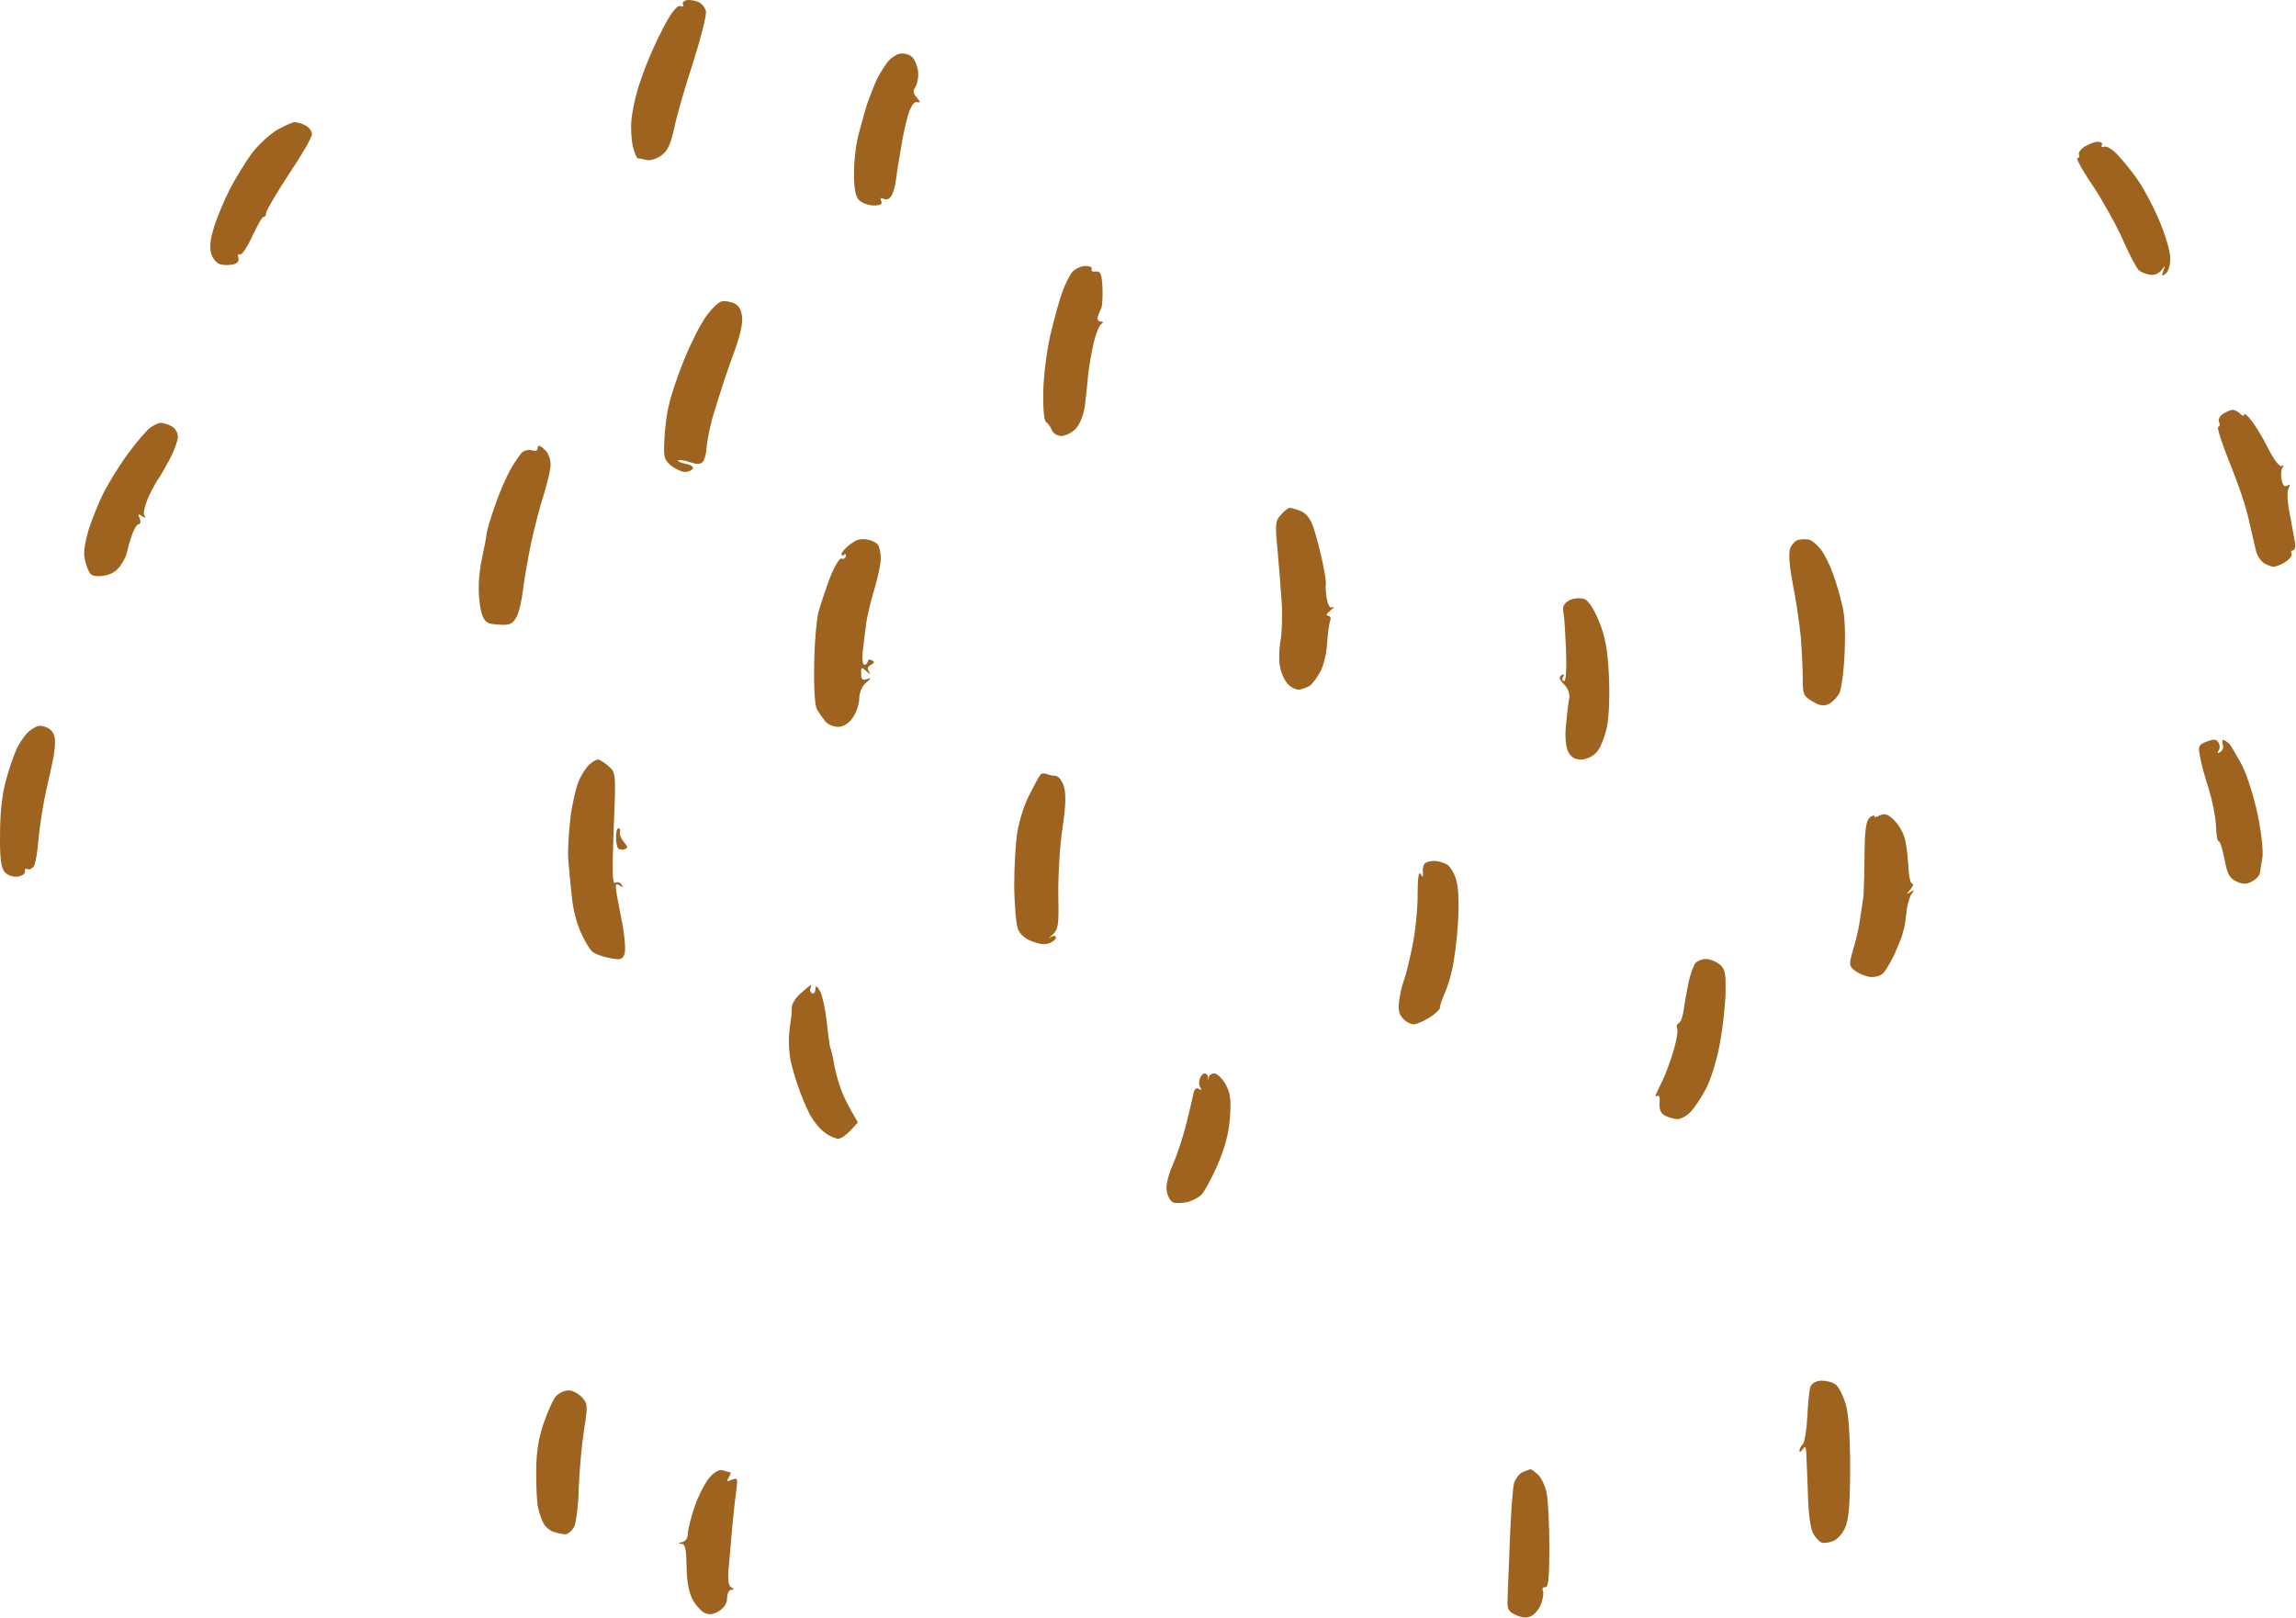 <svg width="2174" height="1532" viewBox="0 0 2174 1532" fill="none" xmlns="http://www.w3.org/2000/svg">
<path d="M646.712 4.221C645.784 2.674 647.331 0.816 650.117 0.197C652.903 -0.422 657.856 0.507 660.952 1.745C664.357 2.983 667.453 7.007 668.381 10.412C669.31 13.818 663.738 35.796 656.309 59.013C648.57 82.54 640.521 110.709 638.354 121.544C635.259 136.093 632.163 142.903 626.591 146.928C622.257 150.333 616.066 152.19 612.661 151.571C609.256 150.642 605.541 150.023 603.993 150.023C602.755 149.714 600.588 144.451 599.04 137.95C597.802 131.759 597.183 120.925 597.802 114.114C598.421 107.304 600.898 94.612 603.374 86.254C605.851 77.587 611.113 63.037 615.137 53.751C618.852 44.464 626.281 29.296 631.234 20.318C636.806 10.412 642.069 4.531 644.236 5.769C646.403 6.698 647.641 5.769 646.712 4.221Z" fill="#9F6320"/>
<path d="M828.732 78.515C831.209 72.634 836.471 63.966 840.186 59.013C843.901 54.37 849.782 50.655 853.497 50.655C857.212 50.346 862.165 52.203 864.022 54.37C866.189 56.537 868.665 62.418 869.284 67.681C869.904 72.634 868.665 79.134 866.808 82.23C864.331 85.945 864.641 88.421 868.046 92.445C871.761 96.779 871.761 97.398 868.356 96.779C865.57 95.85 862.474 100.184 859.688 109.471C857.521 117.21 855.045 128.354 854.116 134.236C853.187 140.117 851.64 149.094 850.711 154.357C849.782 159.31 848.854 167.049 848.234 171.383C847.615 175.716 846.068 181.598 844.52 184.694C842.662 188.099 839.876 189.647 837.09 188.408C833.995 186.861 833.066 187.48 834.304 190.266C835.852 193.361 833.685 194.599 827.494 194.599C822.851 194.599 816.659 192.433 813.873 189.956C810.159 186.551 808.611 179.741 808.611 163.644C808.611 151.571 810.778 134.236 813.564 124.949C816.04 115.662 819.446 103.589 820.993 98.636C822.851 93.374 826.256 84.397 828.732 78.515Z" fill="#9F6320"/>
<path d="M238.096 145.689C244.287 137.331 255.122 127.425 262.241 123.092C269.361 119.067 277.1 115.662 278.957 115.662C281.124 115.662 285.768 116.9 289.173 118.758C292.578 120.306 295.364 124.33 295.364 127.116C295.364 130.211 285.458 147.237 273.385 165.191C261.622 183.146 252.026 199.552 252.026 201.41C252.026 203.577 251.097 205.434 249.549 205.434C248.311 205.124 243.668 213.482 238.715 224.007C234.072 234.223 228.809 241.962 227.261 241.033C225.404 240.104 224.785 241.652 225.714 244.129C226.642 246.915 224.785 249.391 221.07 250.32C217.665 251.249 212.093 251.249 208.688 250.32C205.283 249.391 201.258 245.057 200.02 240.104C198.163 234.532 199.092 226.174 202.806 214.721C205.592 205.434 212.403 189.337 217.665 179.122C222.928 168.906 232.214 153.738 238.096 145.689Z" fill="#9F6320"/>
<path d="M1968.52 146.618C1967.6 144.761 1970.07 141.355 1973.79 138.879C1977.81 136.403 1983.38 134.236 1986.17 134.236C1989.26 134.236 1991.12 135.474 1990.19 137.331C1989.26 138.879 1990.5 139.808 1992.36 138.879C1994.53 137.95 2000.72 141.665 2005.67 147.237C2010.93 152.809 2019.6 163.644 2024.86 171.383C2030.13 179.122 2039.1 195.838 2044.37 208.53C2049.94 221.221 2054.58 237.009 2054.89 243.51C2055.2 250.629 2053.34 256.821 2050.87 258.987C2047.15 262.083 2046.53 261.774 2048.39 256.511C2050.25 250.939 2050.25 250.939 2046.84 255.582C2044.68 258.678 2040.03 260.845 2036.32 260.226C2032.91 259.916 2027.96 258.059 2025.48 256.201C2023.01 254.035 2016.51 241.652 2010.62 228.341C2004.74 214.721 1992.05 191.813 1982.15 176.645C1971.93 161.786 1965.43 149.714 1966.98 149.714C1968.52 149.714 1969.45 148.166 1968.52 146.618Z" fill="#9F6320"/>
<path d="M1005.8 276.632C1008.59 268.893 1012.92 260.226 1015.71 257.13C1018.49 254.344 1024.06 251.868 1027.78 251.868C1031.8 251.868 1034.59 253.106 1033.66 254.963C1032.73 256.511 1034.59 257.749 1037.37 257.13C1042.02 256.511 1043.26 259.297 1043.88 271.989C1044.18 280.347 1043.88 289.634 1042.64 292.11C1041.4 294.587 1039.85 298.611 1039.23 300.468C1038.92 302.635 1040.16 304.493 1042.02 304.493C1044.8 304.493 1045.11 305.421 1042.64 306.969C1040.78 308.207 1037.68 315.946 1035.52 324.614C1033.66 332.972 1031.18 346.902 1030.25 355.57C1029.64 363.928 1028.09 377.239 1027.16 384.978C1025.92 393.026 1022.52 402.003 1018.49 406.028C1015.09 409.742 1008.9 412.838 1004.87 412.838C1001.16 412.838 997.132 410.361 995.894 407.266C994.965 404.48 992.488 401.075 990.631 399.836C988.464 398.289 987.536 386.835 987.845 370.428C988.155 355.57 991.25 331.424 994.655 316.875C998.06 302.326 1003.01 284.371 1005.8 276.632Z" fill="#9F6320"/>
<path d="M667.762 300.778C673.334 292.729 680.454 285.609 683.859 285.3C686.955 284.681 692.527 285.919 696.242 287.776C700.266 290.253 702.433 294.587 702.742 301.707C703.052 307.588 700.266 319.042 697.17 327.709C694.075 336.067 688.812 350.926 685.717 360.213C682.621 369.5 677.668 385.597 674.573 395.812C671.786 406.028 669.31 418.719 669 424.291C668.691 429.554 667.143 435.745 665.286 437.602C663.119 439.769 659.404 439.769 652.903 437.602C647.951 435.745 642.998 435.126 642.069 436.055C641.14 436.674 644.236 438.222 648.879 439.15C653.832 440.079 656.928 441.936 655.999 443.794C655.07 445.341 651.975 446.889 648.879 446.889C646.093 447.199 640.212 444.413 635.878 441.317C629.068 435.745 628.139 433.269 629.068 417.172C629.377 406.956 631.234 391.788 633.401 383.43C635.259 374.762 641.45 356.189 647.331 341.639C653.213 327.09 662.19 308.826 667.762 300.778Z" fill="#9F6320"/>
<path d="M2101.02 399.527C2100.09 397.669 2101.63 393.955 2105.04 391.788C2108.14 389.931 2112.16 388.073 2114.02 388.073C2115.56 388.073 2118.97 389.621 2121.14 391.788C2123.3 393.955 2124.85 394.264 2124.85 392.717C2124.85 390.859 2127.64 393.026 2131.04 397.36C2134.76 401.694 2142.19 413.766 2147.45 424.291C2153.02 435.436 2158.59 442.555 2160.45 441.317C2162.31 440.079 2162.62 440.698 2161.07 443.174C2159.83 445.032 2159.52 450.294 2160.45 454.628C2161.48 459.787 2163.24 461.542 2165.71 459.891C2168.5 458.343 2168.81 458.962 2166.95 462.367C2165.4 465.153 2165.71 474.749 2167.88 485.584C2169.74 495.799 2171.9 507.872 2172.83 512.515C2173.76 517.468 2172.83 521.183 2171.28 521.183C2169.74 521.183 2168.81 522.421 2169.74 524.279C2170.67 525.826 2168.19 529.541 2164.17 532.018C2160.45 534.494 2155.19 536.661 2152.71 536.661C2150.23 536.661 2145.9 534.804 2142.81 532.637C2140.02 530.47 2136.92 525.517 2136 521.183C2135.07 516.849 2131.97 503.538 2129.19 491.775C2126.71 479.702 2118.35 455.557 2110.92 437.602C2103.8 419.648 2098.85 404.789 2100.4 404.17C2101.94 403.861 2102.25 401.694 2101.02 399.527Z" fill="#9F6320"/>
<path d="M121.702 428.935C129.441 418.41 138.728 407.575 142.133 405.099C145.538 402.622 150.181 400.455 152.039 400.455C154.206 400.455 158.849 401.694 162.254 403.551C165.659 405.099 168.445 409.742 168.445 413.457C168.445 417.481 164.731 427.387 160.087 436.055C155.444 444.413 151.11 452.152 150.181 453.08C149.253 454.009 145.228 461.129 141.204 469.177C137.49 477.535 135.323 485.893 136.561 487.751C138.418 490.846 137.799 490.846 134.394 488.68C130.679 486.203 130.37 486.822 132.227 490.846C133.465 493.942 133.156 496.418 131.298 496.418C129.441 496.418 126.655 501.681 124.488 507.872C122.321 514.373 120.464 521.802 119.845 524.279C119.535 526.755 116.44 532.327 113.344 536.661C109.629 541.614 103.748 544.709 96.938 545.329C89.198 546.257 85.793 545.019 83.936 540.685C82.388 537.59 80.531 531.708 79.912 527.374C78.983 523.04 80.84 511.896 83.626 502.61C86.412 493.323 92.913 477.226 97.866 467.01C103.129 456.795 113.654 439.769 121.702 428.935Z" fill="#9F6320"/>
<path d="M503.697 426.458C506.483 427.387 508.959 426.768 508.959 425.22C508.959 423.363 509.578 422.125 510.507 422.125C511.435 422.125 514.221 424.291 516.698 426.768C519.174 429.244 521.341 435.126 521.341 439.769C521.341 444.722 518.246 457.414 514.841 468.558C511.126 479.702 505.863 500.443 502.768 514.992C499.672 529.541 496.267 549.662 495.029 559.878C493.791 570.093 491.005 581.547 488.528 585.262C485.123 591.143 481.718 592.381 471.812 591.453C461.287 590.834 459.12 589.595 456.334 581.547C454.477 576.284 453.239 565.14 453.239 556.782C453.239 548.115 454.786 535.113 456.644 527.374C458.191 519.635 460.358 510.039 460.668 505.705C461.287 501.371 465.002 488.989 469.026 477.845C472.741 466.701 479.241 452.152 482.956 445.341C486.671 438.531 491.933 431.102 494.1 428.625C496.577 426.458 500.911 425.53 503.697 426.458Z" fill="#9F6320"/>
<path d="M1209.49 519.016C1207.32 496.418 1207.63 493.013 1212.89 487.441C1215.99 483.727 1220.01 480.941 1221.25 480.941C1222.8 480.941 1227.44 482.179 1231.78 484.036C1237.04 486.203 1241.06 491.466 1243.85 500.133C1246.33 507.563 1250.04 521.802 1252.21 532.018C1254.37 542.233 1255.92 551.829 1255.3 553.687C1254.99 555.234 1255.3 561.426 1256.23 566.688C1257.47 573.498 1259.33 576.284 1261.8 575.046C1263.97 574.117 1263.04 575.665 1259.64 578.142C1256.23 580.928 1255.3 583.095 1257.16 583.095C1259.64 583.095 1260.57 585.262 1259.33 588.357C1258.4 591.453 1257.16 600.74 1256.54 609.407C1256.23 617.765 1253.45 629.838 1250.35 635.72C1247.25 641.601 1242.61 647.792 1239.83 649.65C1237.04 651.197 1232.71 652.745 1230.23 653.055C1227.75 653.364 1223.11 651.507 1220.01 648.411C1216.92 645.625 1213.51 638.506 1212.27 632.624C1210.73 626.742 1211.04 615.598 1212.27 607.859C1213.82 600.12 1214.44 582.785 1213.51 569.165C1212.58 555.544 1210.73 532.946 1209.49 519.016Z" fill="#9F6320"/>
<path d="M802.11 517.778C805.206 514.992 809.54 512.206 812.016 511.277C814.493 510.349 819.136 510.349 822.851 511.277C826.565 512.206 830.28 514.373 831.518 516.23C832.757 518.087 833.995 523.66 833.995 528.922C833.995 533.875 831.209 547.186 827.804 558.33C824.398 569.474 820.993 584.023 820.065 590.834C819.136 597.644 817.898 609.098 816.969 616.217C816.04 624.266 816.659 629.528 818.517 629.528C820.065 629.528 821.612 627.981 821.612 626.433C821.612 624.575 823.47 624.266 825.327 625.195C828.423 626.742 828.113 627.671 824.708 629.528C821.612 631.076 820.993 633.243 822.851 636.029C824.914 638.918 824.089 638.815 820.374 635.72C815.731 631.386 815.112 631.695 815.421 637.886C815.421 643.149 816.66 644.697 820.684 643.149C825.327 641.601 825.018 642.22 820.065 646.554C816.35 649.65 813.874 655.222 813.564 661.413C813.564 666.985 810.778 675.033 807.373 679.677C803.968 684.939 798.396 688.344 793.752 688.344C789.418 688.344 783.846 686.177 781.37 683.082C778.893 679.986 775.179 674.724 773.321 671.319C771.464 667.604 770.535 650.269 770.845 629.528C771.155 610.026 773.012 587.738 774.869 579.999C777.036 572.26 781.989 557.401 786.013 546.567C790.347 536.042 794.99 527.993 796.848 528.922C798.396 529.851 800.253 528.922 800.872 526.755C801.182 524.898 800.563 524.279 799.324 525.207C798.086 526.446 796.848 526.446 796.848 524.898C796.538 523.66 799.015 520.564 802.11 517.778Z" fill="#9F6320"/>
<path d="M1695.18 519.016C1696.73 515.302 1700.14 511.896 1702.61 511.277C1705.4 510.658 1710.04 510.349 1712.83 510.968C1715.62 511.587 1720.57 515.921 1724.28 520.564C1727.69 525.207 1732.64 535.113 1735.43 542.852C1738.21 550.591 1742.24 563.593 1744.09 572.26C1746.88 582.166 1747.5 598.882 1746.57 618.694C1745.95 635.72 1743.48 652.745 1741.62 656.46C1739.45 660.484 1735.12 664.818 1731.71 666.675C1727.07 668.842 1723.05 668.533 1716.23 664.199C1707.57 659.246 1706.95 657.698 1706.95 641.911C1706.95 632.624 1706.02 614.979 1705.09 603.216C1703.85 591.143 1700.76 568.855 1697.66 553.687C1694.15 535.113 1693.33 523.556 1695.18 519.016Z" fill="#9F6320"/>
<path d="M1480.04 575.975C1480.04 572.879 1483.14 569.474 1487.16 567.926C1490.88 566.379 1496.76 566.069 1500.16 567.307C1503.88 568.545 1509.14 576.594 1513.78 587.738C1519.67 601.978 1522.14 614.05 1523.38 638.815C1524.31 658.008 1523.69 678.129 1521.52 688.344C1519.67 697.631 1515.33 708.466 1511.93 712.18C1508.52 716.205 1502.02 719.3 1497.07 719.3C1491.19 719.3 1487.47 717.133 1484.69 711.561C1482.52 706.608 1481.59 697.322 1482.83 685.868C1483.76 676.272 1484.99 665.128 1485.92 661.103C1486.54 657.079 1484.69 651.817 1480.97 648.102C1476.33 643.458 1475.71 641.292 1478.49 639.434C1481.18 637.99 1481.69 638.506 1480.04 640.982C1478.8 643.149 1479.11 645.006 1480.97 645.006C1482.83 645.006 1483.45 634.172 1482.83 616.217C1482.21 600.739 1481.28 586.19 1480.97 584.642C1480.66 582.785 1480.04 579.07 1480.04 575.975Z" fill="#9F6320"/>
<path d="M25.739 694.226C28.525 691.44 32.859 688.654 35.335 687.725C37.812 686.797 42.765 687.725 46.17 689.892C50.194 692.369 52.361 697.012 52.052 702.584C52.052 707.537 51.123 715.585 49.885 720.848C48.956 725.801 45.86 739.112 43.384 750.256C40.907 761.4 37.812 780.902 36.574 793.594C35.645 806.286 33.478 818.668 31.93 820.526C30.383 822.693 27.596 823.931 26.049 823.002C24.191 822.073 23.263 823.312 23.572 825.169C24.191 827.336 21.096 829.503 16.762 830.122C12.119 830.741 7.166 828.884 4.38 825.788C0.975 821.764 -0.264 812.787 0.046 789.26C0.046 768.829 2.213 750.875 5.927 737.874C9.023 726.73 13.666 713.419 16.143 708.466C18.619 703.203 22.953 697.012 25.739 694.226Z" fill="#9F6320"/>
<path d="M2083.06 716.205C2081.2 706.608 2081.82 705.06 2089.56 702.274C2095.75 699.798 2098.54 699.798 2100.4 702.894C2101.94 705.06 2102.25 708.775 2100.71 710.633C2099.26 713.315 2099.78 713.831 2102.25 712.18C2104.42 710.942 2105.66 707.846 2104.73 705.37C2103.8 702.894 2104.11 700.727 2105.04 700.727C2106.28 700.727 2108.75 702.584 2110.92 704.441C2112.78 706.608 2118.35 716.205 2123.3 725.491C2127.95 734.778 2134.45 755.828 2137.85 771.925C2141.26 788.641 2143.12 805.976 2142.19 812.167C2141.26 818.049 2140.02 824.859 2139.71 827.336C2139.09 829.503 2135.69 833.218 2131.66 835.075C2126.71 837.551 2122.99 837.551 2117.11 834.456C2110.92 831.67 2108.75 827.026 2106.28 813.715C2104.42 804.429 2102.25 796.69 2100.71 796.69C2099.47 796.69 2098.54 790.189 2098.23 781.831C2097.92 773.782 2094.82 758.304 2091.42 747.16C2087.7 736.016 2083.99 722.086 2083.06 716.205Z" fill="#9F6320"/>
<path d="M548.582 738.183C551.368 732.302 555.702 725.801 558.488 723.634C560.965 721.467 564.37 719.3 566.227 719.3C567.775 719.3 572.418 722.086 576.133 725.491C583.253 731.682 583.253 732.302 581.086 784.926C579.538 826.098 579.848 837.861 582.634 836.003C584.801 834.765 587.277 835.694 588.515 837.551C590.373 840.647 589.754 840.647 586.658 838.48C582.943 836.003 582.324 837.242 583.872 846.219C584.801 852.1 587.587 866.031 589.754 877.175C591.611 888.319 592.54 900.082 591.301 903.487C589.444 908.75 587.587 909.369 577.062 907.202C570.251 905.964 562.822 903.178 560.655 901.011C558.488 899.153 553.535 891.105 550.13 883.366C546.416 875.627 542.391 860.459 541.463 849.314C540.224 838.17 538.677 822.073 538.057 813.715C537.438 805.048 538.677 787.093 540.224 773.473C542.082 759.852 545.796 744.065 548.582 738.183Z" fill="#9F6320"/>
<path d="M975.153 751.804C979.487 743.136 983.821 735.088 985.059 733.849C985.988 732.302 988.464 731.992 990.941 732.921C993.108 733.849 997.132 734.778 999.608 734.778C1002.08 734.778 1005.8 739.421 1007.35 744.684C1009.51 752.113 1009.2 763.567 1005.8 785.855C1003.32 802.881 1001.78 831.051 1002.08 848.076C1002.7 876.246 1002.08 880.27 996.513 885.223C992.798 888.628 991.869 889.557 994.036 888.009C996.513 886.152 998.989 885.842 999.608 887.081C1000.54 888.628 998.37 890.795 994.965 892.653C990.631 894.819 985.369 894.51 977.939 891.724C971.438 889.557 965.866 884.914 964.009 880.27C962.152 875.936 960.604 857.982 960.294 840.028C960.294 822.073 961.533 798.547 963.39 787.403C965.247 776.259 970.51 760.162 975.153 751.804Z" fill="#9F6320"/>
<path d="M1774.74 772.854C1774.43 774.092 1776.6 774.092 1779.69 772.235C1784.34 770.068 1787.12 770.687 1792.7 775.949C1796.72 779.664 1801.36 786.784 1802.91 792.046C1804.77 796.999 1806.32 809.382 1806.94 819.287C1807.24 828.884 1808.79 836.932 1810.65 836.932C1812.2 836.623 1811.58 839.099 1809.1 841.885C1805.08 846.838 1805.08 847.148 1809.1 844.671C1812.82 842.504 1813.13 842.814 1810.03 846.528C1808.17 849.005 1805.7 857.053 1805.08 864.792C1804.15 872.531 1803.22 879.342 1802.6 880.27C1802.29 881.199 1801.67 883.056 1801.36 884.914C1801.05 886.461 1797.65 894.819 1793.93 903.487C1789.91 911.845 1784.65 920.822 1781.86 922.68C1778.77 924.847 1773.19 925.775 1768.86 924.847C1764.53 923.918 1758.64 921.132 1755.55 918.656C1750.91 914.631 1750.6 913.083 1754.62 899.463C1757.1 891.414 1760.19 878.722 1761.12 870.984C1762.36 863.245 1763.91 853.029 1764.53 847.767C1764.84 842.504 1765.45 824.859 1765.45 808.143C1765.76 784.926 1767 777.188 1770.41 774.092C1773.19 772.235 1775.05 771.615 1774.74 772.854Z" fill="#9F6320"/>
<path d="M585.42 803.5C584.182 802.262 583.253 797.618 583.253 792.665C583.253 788.022 584.182 784.307 585.729 784.307C586.968 784.307 587.587 786.165 586.968 788.022C586.349 790.189 588.206 794.523 590.682 797.309C594.397 801.643 594.707 803.19 591.611 804.119C589.754 805.048 586.658 804.738 585.42 803.5Z" fill="#9F6320"/>
<path d="M1347.24 825.788C1346.93 822.383 1347.86 818.359 1349.41 817.43C1350.96 816.192 1354.67 815.263 1357.77 815.263C1360.86 815.263 1366.12 816.501 1369.53 818.359C1373.24 820.216 1377.27 827.026 1379.13 834.456C1381.29 842.814 1381.6 858.601 1380.36 875.627C1379.44 890.795 1376.96 909.678 1375.1 917.417C1373.55 925.156 1370.15 935.991 1367.67 941.253C1365.2 946.825 1363.34 952.707 1363.34 954.564C1363.34 956.112 1358.7 960.446 1353.12 963.851C1347.86 967.256 1341.05 970.042 1338.57 970.042C1336.1 970.042 1331.45 967.875 1328.67 964.78C1324.33 960.446 1323.72 956.112 1324.95 946.825C1325.88 940.015 1328.05 931.038 1329.91 926.704C1331.45 922.37 1334.86 908.44 1337.34 895.748C1340.12 883.056 1342.29 861.387 1342.29 847.767C1342.29 831.979 1343.22 824.55 1345.07 827.645C1347.24 831.36 1347.55 831.051 1347.24 825.788Z" fill="#9F6320"/>
<path d="M1598.91 929.799C1600.77 922.061 1603.56 914.012 1605.41 911.845C1607.27 909.988 1611.6 908.13 1615.32 908.13C1618.72 908.13 1624.61 910.297 1628.01 913.083C1633.27 917.108 1634.2 921.132 1633.89 940.015C1633.58 952.397 1631.11 974.376 1628.32 989.235C1625.53 1004.4 1619.65 1022.98 1615.32 1031.03C1610.99 1039.38 1604.48 1048.98 1600.77 1053C1597.06 1056.72 1591.48 1059.81 1588.39 1059.81C1585.6 1059.81 1580.34 1058.27 1576.93 1056.72C1572.6 1054.55 1571.05 1051.15 1571.36 1044.65C1571.98 1039.38 1571.05 1036.6 1569.19 1037.84C1567.65 1038.76 1567.03 1038.14 1567.96 1036.6C1568.58 1034.74 1571.67 1028.55 1574.46 1022.67C1577.24 1016.79 1581.89 1004.09 1584.67 994.807C1587.46 985.52 1589.01 975.924 1588.08 973.757C1587.15 971.899 1587.77 969.733 1589.32 969.113C1591.17 968.804 1593.34 962.922 1594.27 956.112C1595.2 949.302 1597.36 937.538 1598.91 929.799Z" fill="#9F6320"/>
<path d="M749.795 953.635C749.795 950.54 753.51 944.658 758.153 940.634C763.106 936.3 767.13 932.895 767.749 932.895C768.369 932.895 768.059 934.133 767.44 935.991C766.511 937.538 767.13 939.705 768.988 940.634C770.535 941.563 772.083 939.705 772.083 936.61C772.393 932.586 773.321 933.205 776.727 939.086C778.893 943.42 781.68 956.731 782.918 968.494C784.156 980.257 785.704 990.782 786.013 991.711C786.632 992.64 788.18 998.831 789.418 1005.64C790.347 1012.45 793.443 1023.6 795.919 1030.41C798.086 1037.22 803.039 1047.43 812.326 1062.91L805.206 1070.65C801.491 1074.67 796.229 1078.39 793.752 1078.39C791.276 1078.39 785.394 1075.91 780.441 1072.2C775.798 1068.79 769.297 1060.43 765.892 1053.62C762.487 1046.81 757.844 1035.36 755.367 1027.93C752.891 1020.81 749.795 1009.98 748.557 1004.09C747.319 998.212 746.699 988.306 747.009 982.424C747.319 976.543 748.247 968.804 748.866 965.399C749.485 961.994 749.795 956.731 749.795 953.635Z" fill="#9F6320"/>
<path d="M1136.43 1029.48C1135.19 1027.62 1135.19 1023.6 1136.12 1021.12C1137.05 1018.64 1139.22 1016.48 1140.77 1016.48C1142.31 1016.48 1143.55 1018.33 1143.86 1020.19C1143.86 1023.29 1144.17 1023.29 1144.48 1020.19C1144.79 1018.33 1147.27 1016.48 1149.74 1016.48C1152.22 1016.48 1156.86 1020.81 1160.27 1026.38C1164.91 1034.74 1165.84 1040.93 1164.6 1058.27C1163.36 1073.74 1159.96 1086.75 1152.84 1103.15C1147.27 1115.84 1140.46 1128.54 1137.67 1131.32C1134.89 1134.11 1129 1137.2 1124.05 1138.44C1119.41 1139.37 1113.53 1139.68 1111.05 1138.75C1108.57 1137.82 1105.79 1133.49 1104.86 1128.54C1103.62 1123.27 1105.79 1113.68 1110.43 1103.15C1114.45 1093.87 1120.03 1077.15 1122.81 1066.01C1125.6 1054.86 1128.69 1042.17 1129.62 1037.22C1130.65 1031.64 1132.41 1029.58 1134.89 1031.03C1137.57 1032.68 1138.08 1032.16 1136.43 1029.48Z" fill="#9F6320"/>
<path d="M1711.28 1341.51C1711.9 1328.82 1713.14 1315.82 1714.38 1312.72C1715.93 1309.63 1720.26 1307.46 1724.9 1307.46C1729.55 1307.46 1735.43 1309.01 1738.21 1311.17C1741 1313.34 1745.02 1321.39 1747.5 1329.13C1750.29 1338.11 1751.83 1359.47 1751.83 1389.49C1751.83 1424.16 1750.6 1438.71 1747.19 1446.45C1744.71 1452.33 1739.45 1458.21 1735.43 1459.45C1731.71 1461 1726.76 1461.62 1724.59 1460.69C1722.74 1460.07 1719.02 1456.05 1716.85 1452.33C1714.38 1448.31 1712.21 1432.83 1711.9 1415.81C1711.28 1399.71 1710.66 1382.37 1710.35 1377.11C1710.04 1369.99 1709.42 1368.75 1706.95 1372.47C1705.4 1374.94 1703.85 1375.56 1703.85 1374.02C1703.85 1372.16 1705.09 1369.37 1706.95 1367.82C1708.81 1365.97 1710.66 1354.2 1711.28 1341.51Z" fill="#9F6320"/>
<path d="M514.841 1347.7C518.555 1336.56 523.818 1325.1 526.604 1322.01C529.39 1319.22 534.343 1316.75 538.057 1316.75C541.772 1316.44 547.344 1319.53 550.749 1322.94C556.631 1329.13 556.631 1330.99 552.916 1354.82C550.749 1368.75 548.582 1393.52 547.963 1409.61C547.654 1425.71 545.487 1442.12 543.63 1445.83C541.463 1449.86 537.748 1452.95 535.271 1452.95C532.795 1452.95 527.532 1451.71 523.508 1450.48C519.794 1448.93 515.46 1444.9 514.221 1441.81C512.674 1438.71 510.507 1432.52 509.578 1428.19C508.34 1423.85 507.721 1408.69 507.721 1394.14C507.721 1375.25 509.888 1361.94 514.841 1347.7Z" fill="#9F6320"/>
<path d="M658.166 1425.4C662.19 1414.57 668.691 1402.18 672.715 1398.16C676.739 1393.83 681.692 1391.35 684.169 1392.28C686.645 1393.21 689.741 1394.14 690.979 1394.14C692.217 1394.14 691.908 1396.3 690.05 1399.09C687.574 1403.11 687.883 1403.42 692.836 1401.26C698.718 1399.09 698.718 1399.71 696.861 1414.26C695.622 1422.62 694.075 1438.09 693.146 1448.31C692.217 1458.52 690.979 1474.62 690.05 1483.91C688.812 1495.67 689.741 1501.55 692.217 1503.1C695.313 1504.96 695.313 1505.58 692.217 1505.58C690.36 1505.58 688.503 1508.98 688.503 1513.32C688.503 1518.27 685.717 1522.6 680.764 1525.7C675.192 1529.1 671.477 1529.41 666.834 1527.25C663.428 1525.39 658.166 1519.51 655.38 1513.94C652.284 1507.74 650.117 1496.29 650.117 1483.29C649.808 1466.88 648.879 1462.24 645.164 1461.93C641.863 1461.72 642.069 1461.21 645.784 1460.38C649.189 1459.76 651.356 1456.36 651.356 1452.02C651.356 1448.31 654.451 1436.24 658.166 1425.4Z" fill="#9F6320"/>
<path d="M1433.61 1404.35C1435.16 1400.02 1438.87 1395.07 1442.28 1393.83C1445.68 1392.59 1448.78 1391.35 1449.09 1391.35C1449.71 1391.04 1452.8 1393.52 1456.21 1396.3C1459.3 1399.4 1463.33 1407.45 1464.56 1414.26C1465.8 1421.07 1467.04 1443.98 1467.04 1465.33C1467.04 1494.74 1466.11 1503.72 1463.02 1503.1C1461.16 1502.79 1459.92 1504.34 1460.85 1506.2C1461.78 1508.36 1461.16 1513.94 1459.3 1518.58C1457.75 1523.53 1453.42 1528.48 1450.02 1530.34C1445.68 1532.51 1441.35 1532.2 1435.47 1529.41C1428.66 1526.63 1427.11 1523.84 1427.42 1516.41C1427.42 1511.15 1428.66 1485.77 1429.58 1459.76C1430.51 1434.07 1432.37 1409 1433.61 1404.35Z" fill="#9F6320"/>
</svg>
